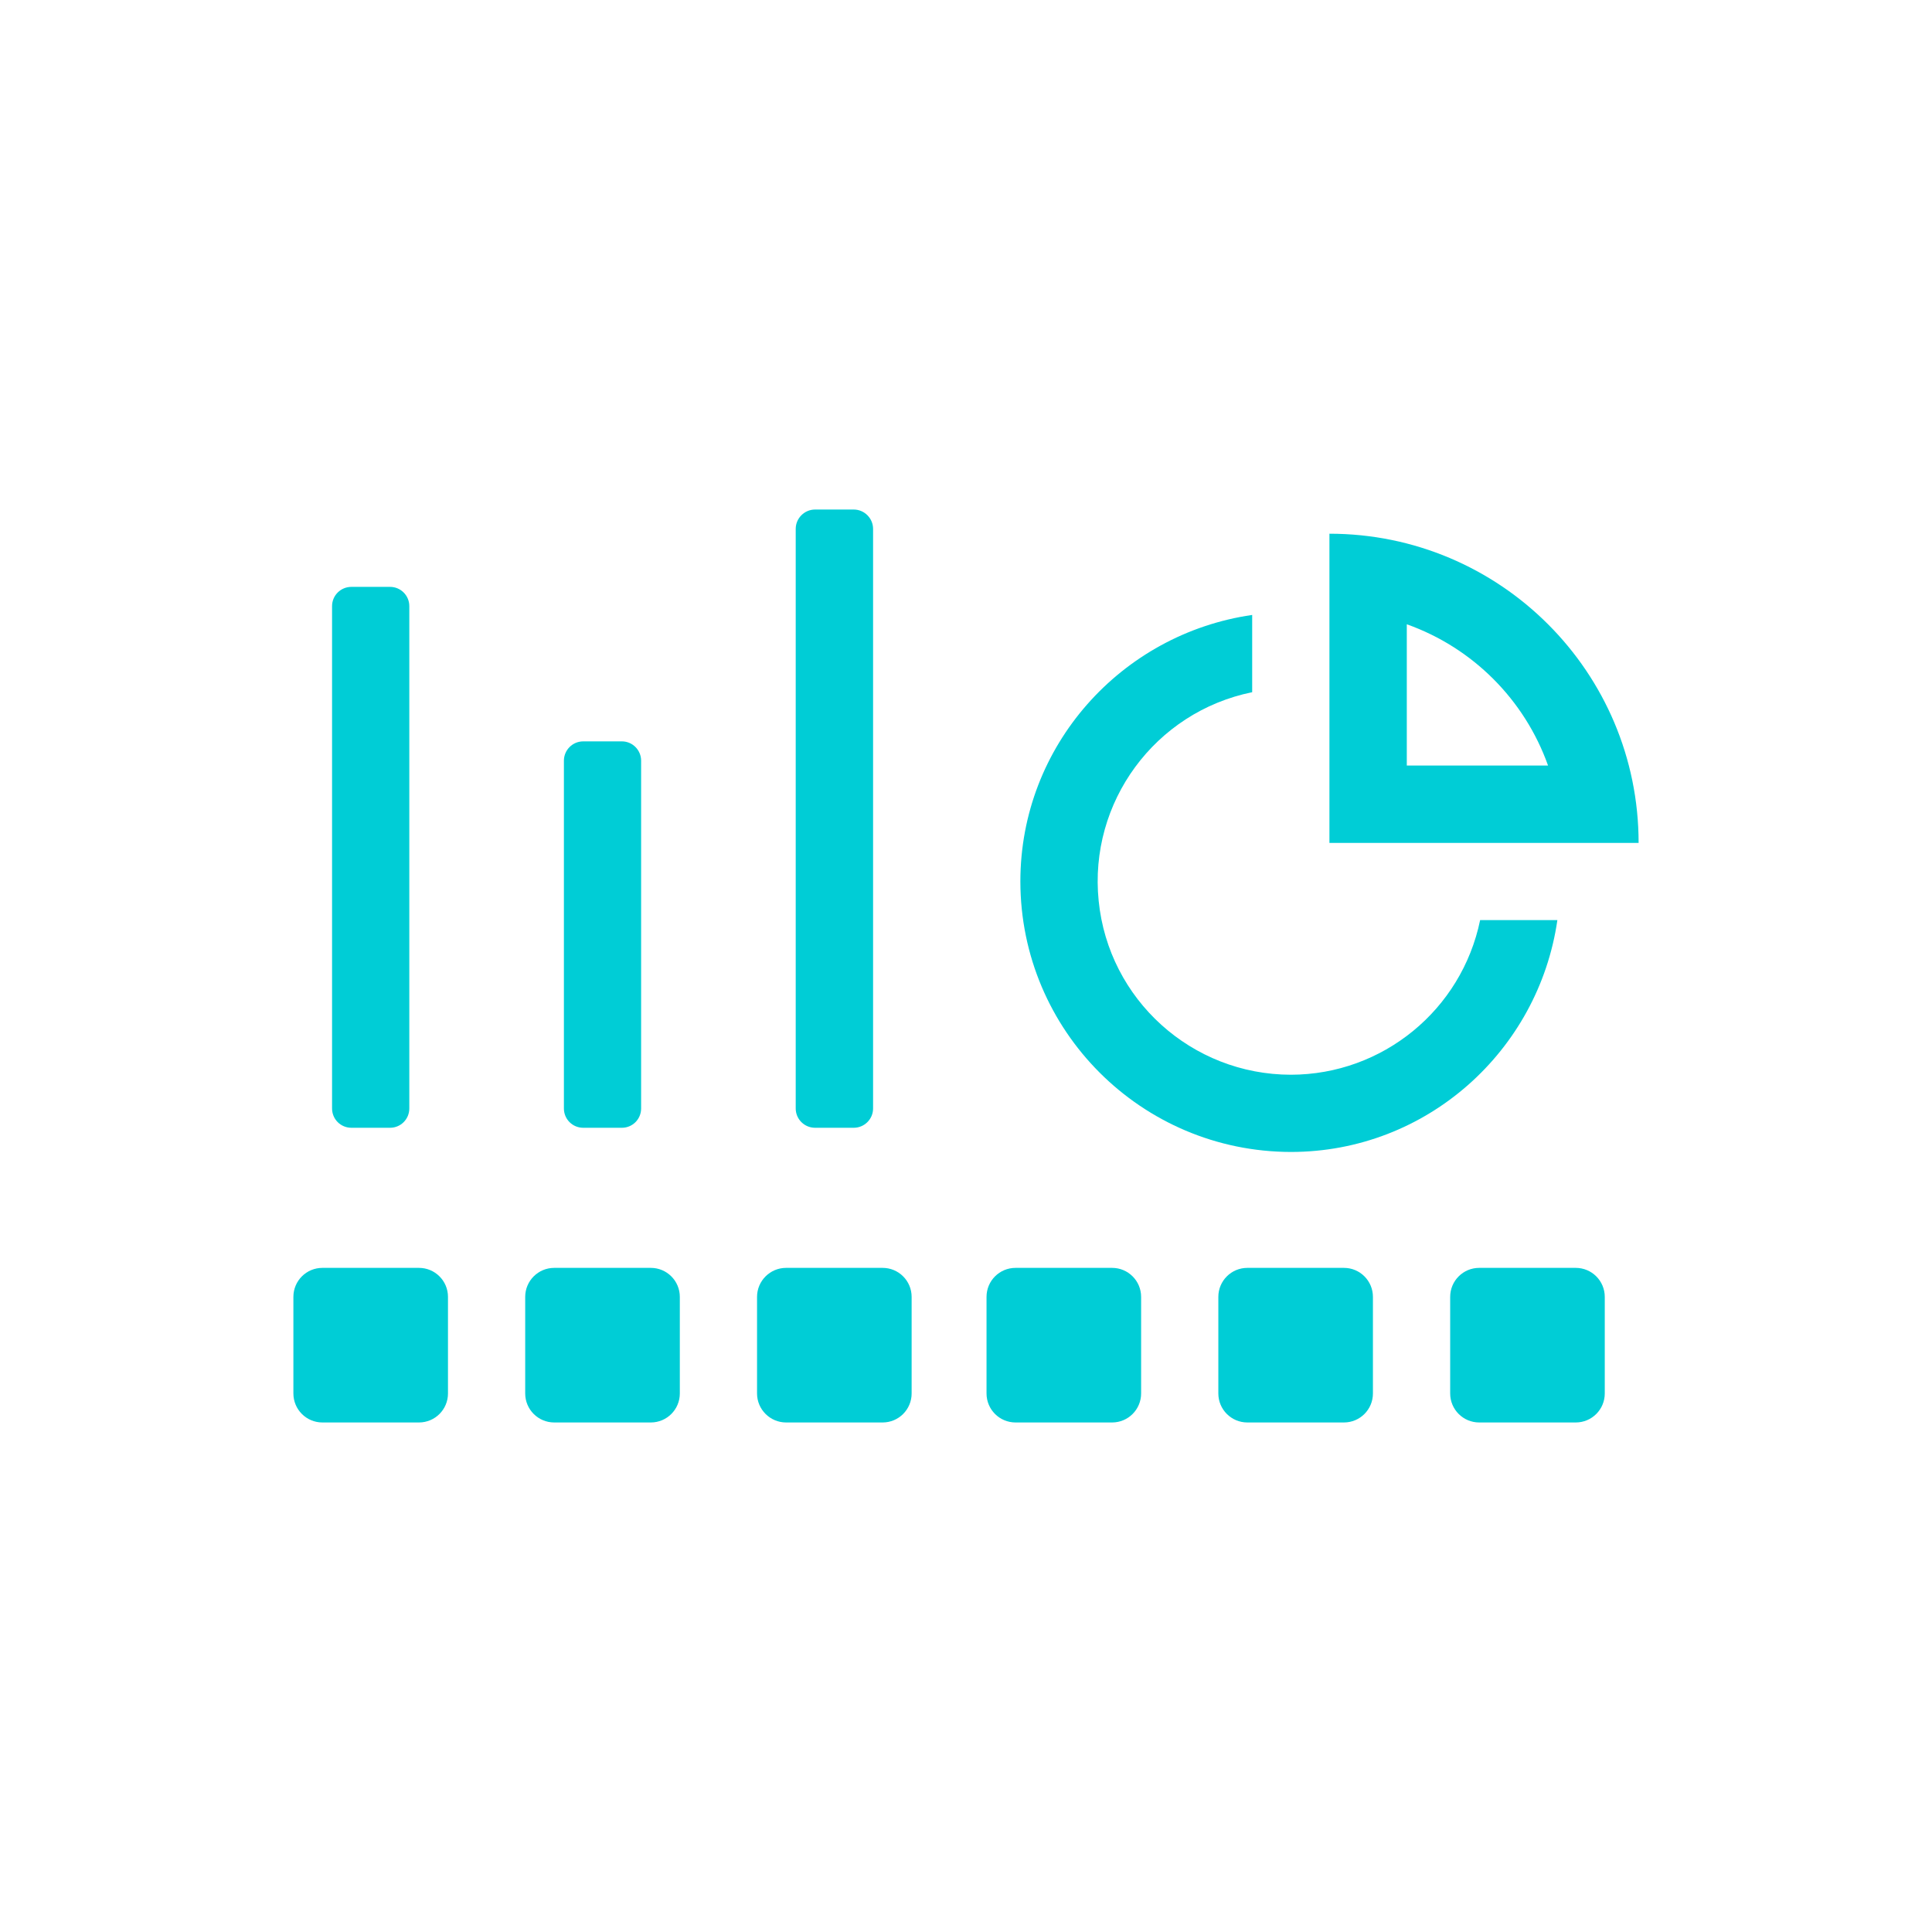 <?xml version="1.0" encoding="UTF-8"?>
<svg xmlns="http://www.w3.org/2000/svg" xmlns:xlink="http://www.w3.org/1999/xlink" width="64px" height="64px" viewBox="0 0 64 64" version="1.1">
<g id="surface1">
<path style=" stroke:none;fill-rule:nonzero;fill:rgb(0%,80.392%,83.922%);fill-opacity:1;" d="M 27 37.359 L 28.281 37.359 C 28.633 37.359 28.922 37.074 28.922 36.719 L 28.922 17.52 C 28.922 17.168 28.633 16.879 28.281 16.879 L 27 16.879 C 26.648 16.879 26.359 17.168 26.359 17.52 L 26.359 36.719 C 26.359 37.074 26.648 37.359 27 37.359 Z M 19.32 37.359 L 20.602 37.359 C 20.953 37.359 21.238 37.074 21.238 36.719 L 21.238 25.199 C 21.238 24.848 20.953 24.559 20.602 24.559 L 19.32 24.559 C 18.965 24.559 18.68 24.848 18.68 25.199 L 18.68 36.719 C 18.68 37.074 18.965 37.359 19.32 37.359 Z M 11.641 37.359 L 12.922 37.359 C 13.273 37.359 13.559 37.074 13.559 36.719 L 13.559 20.078 C 13.559 19.727 13.273 19.441 12.922 19.441 L 11.641 19.441 C 11.285 19.441 11 19.727 11 20.078 L 11 36.719 C 11 37.074 11.285 37.359 11.641 37.359 Z M 11.641 37.359 "/>
<path style=" stroke:none;fill-rule:nonzero;fill:rgb(0%,80.392%,83.922%);fill-opacity:1;" d="M 44.039 17.68 L 44.039 27.922 L 54.281 27.922 C 54.281 22.266 49.695 17.68 44.039 17.68 Z M 46.602 20.68 C 48.785 21.457 50.504 23.176 51.281 25.359 L 46.602 25.359 Z M 42.762 35.602 C 39.477 35.598 36.723 33.113 36.395 29.844 C 36.062 26.574 38.262 23.586 41.48 22.93 L 41.48 20.371 C 37.148 20.996 33.801 24.699 33.801 29.199 C 33.805 34.145 37.812 38.152 42.762 38.16 C 47.262 38.16 50.965 34.809 51.59 30.48 L 49.031 30.48 C 48.418 33.457 45.801 35.598 42.762 35.602 Z M 42.762 35.602 "/>
<path style=" stroke:none;fill-rule:nonzero;fill:rgb(0%,80.392%,83.922%);fill-opacity:1;" d="M 26.039 42 L 29.238 42 C 29.77 42 30.199 42.43 30.199 42.961 L 30.199 46.16 C 30.199 46.691 29.77 47.121 29.238 47.121 L 26.039 47.121 C 25.512 47.121 25.078 46.691 25.078 46.16 L 25.078 42.961 C 25.078 42.43 25.512 42 26.039 42 Z M 26.039 42 "/>
<path style=" stroke:none;fill-rule:nonzero;fill:rgb(0%,80.392%,83.922%);fill-opacity:1;" d="M 18.359 42 L 21.559 42 C 22.09 42 22.52 42.43 22.52 42.961 L 22.52 46.16 C 22.52 46.691 22.09 47.121 21.559 47.121 L 18.359 47.121 C 17.828 47.121 17.398 46.691 17.398 46.16 L 17.398 42.961 C 17.398 42.43 17.828 42 18.359 42 Z M 18.359 42 "/>
<path style=" stroke:none;fill-rule:nonzero;fill:rgb(0%,80.392%,83.922%);fill-opacity:1;" d="M 10.68 42 L 13.879 42 C 14.41 42 14.84 42.43 14.84 42.961 L 14.84 46.16 C 14.84 46.691 14.41 47.121 13.879 47.121 L 10.68 47.121 C 10.148 47.121 9.719 46.691 9.719 46.16 L 9.719 42.961 C 9.719 42.43 10.148 42 10.68 42 Z M 10.68 42 "/>
<path style=" stroke:none;fill-rule:nonzero;fill:rgb(0%,80.392%,83.922%);fill-opacity:1;" d="M 49 42 L 52.199 42 C 52.73 42 53.16 42.43 53.16 42.961 L 53.16 46.16 C 53.16 46.691 52.73 47.121 52.199 47.121 L 49 47.121 C 48.469 47.121 48.039 46.691 48.039 46.16 L 48.039 42.961 C 48.039 42.43 48.469 42 49 42 Z M 49 42 "/>
<path style=" stroke:none;fill-rule:nonzero;fill:rgb(0%,80.392%,83.922%);fill-opacity:1;" d="M 41.32 42 L 44.52 42 C 45.051 42 45.48 42.43 45.48 42.961 L 45.48 46.16 C 45.48 46.691 45.051 47.121 44.52 47.121 L 41.32 47.121 C 40.789 47.121 40.359 46.691 40.359 46.16 L 40.359 42.961 C 40.359 42.43 40.789 42 41.32 42 Z M 41.32 42 "/>
<path style=" stroke:none;fill-rule:nonzero;fill:rgb(0%,80.392%,83.922%);fill-opacity:1;" d="M 33.641 42 L 36.84 42 C 37.371 42 37.801 42.43 37.801 42.961 L 37.801 46.16 C 37.801 46.691 37.371 47.121 36.84 47.121 L 33.641 47.121 C 33.109 47.121 32.68 46.691 32.68 46.16 L 32.68 42.961 C 32.68 42.43 33.109 42 33.641 42 Z M 33.641 42 "/>
</g>
</svg>
